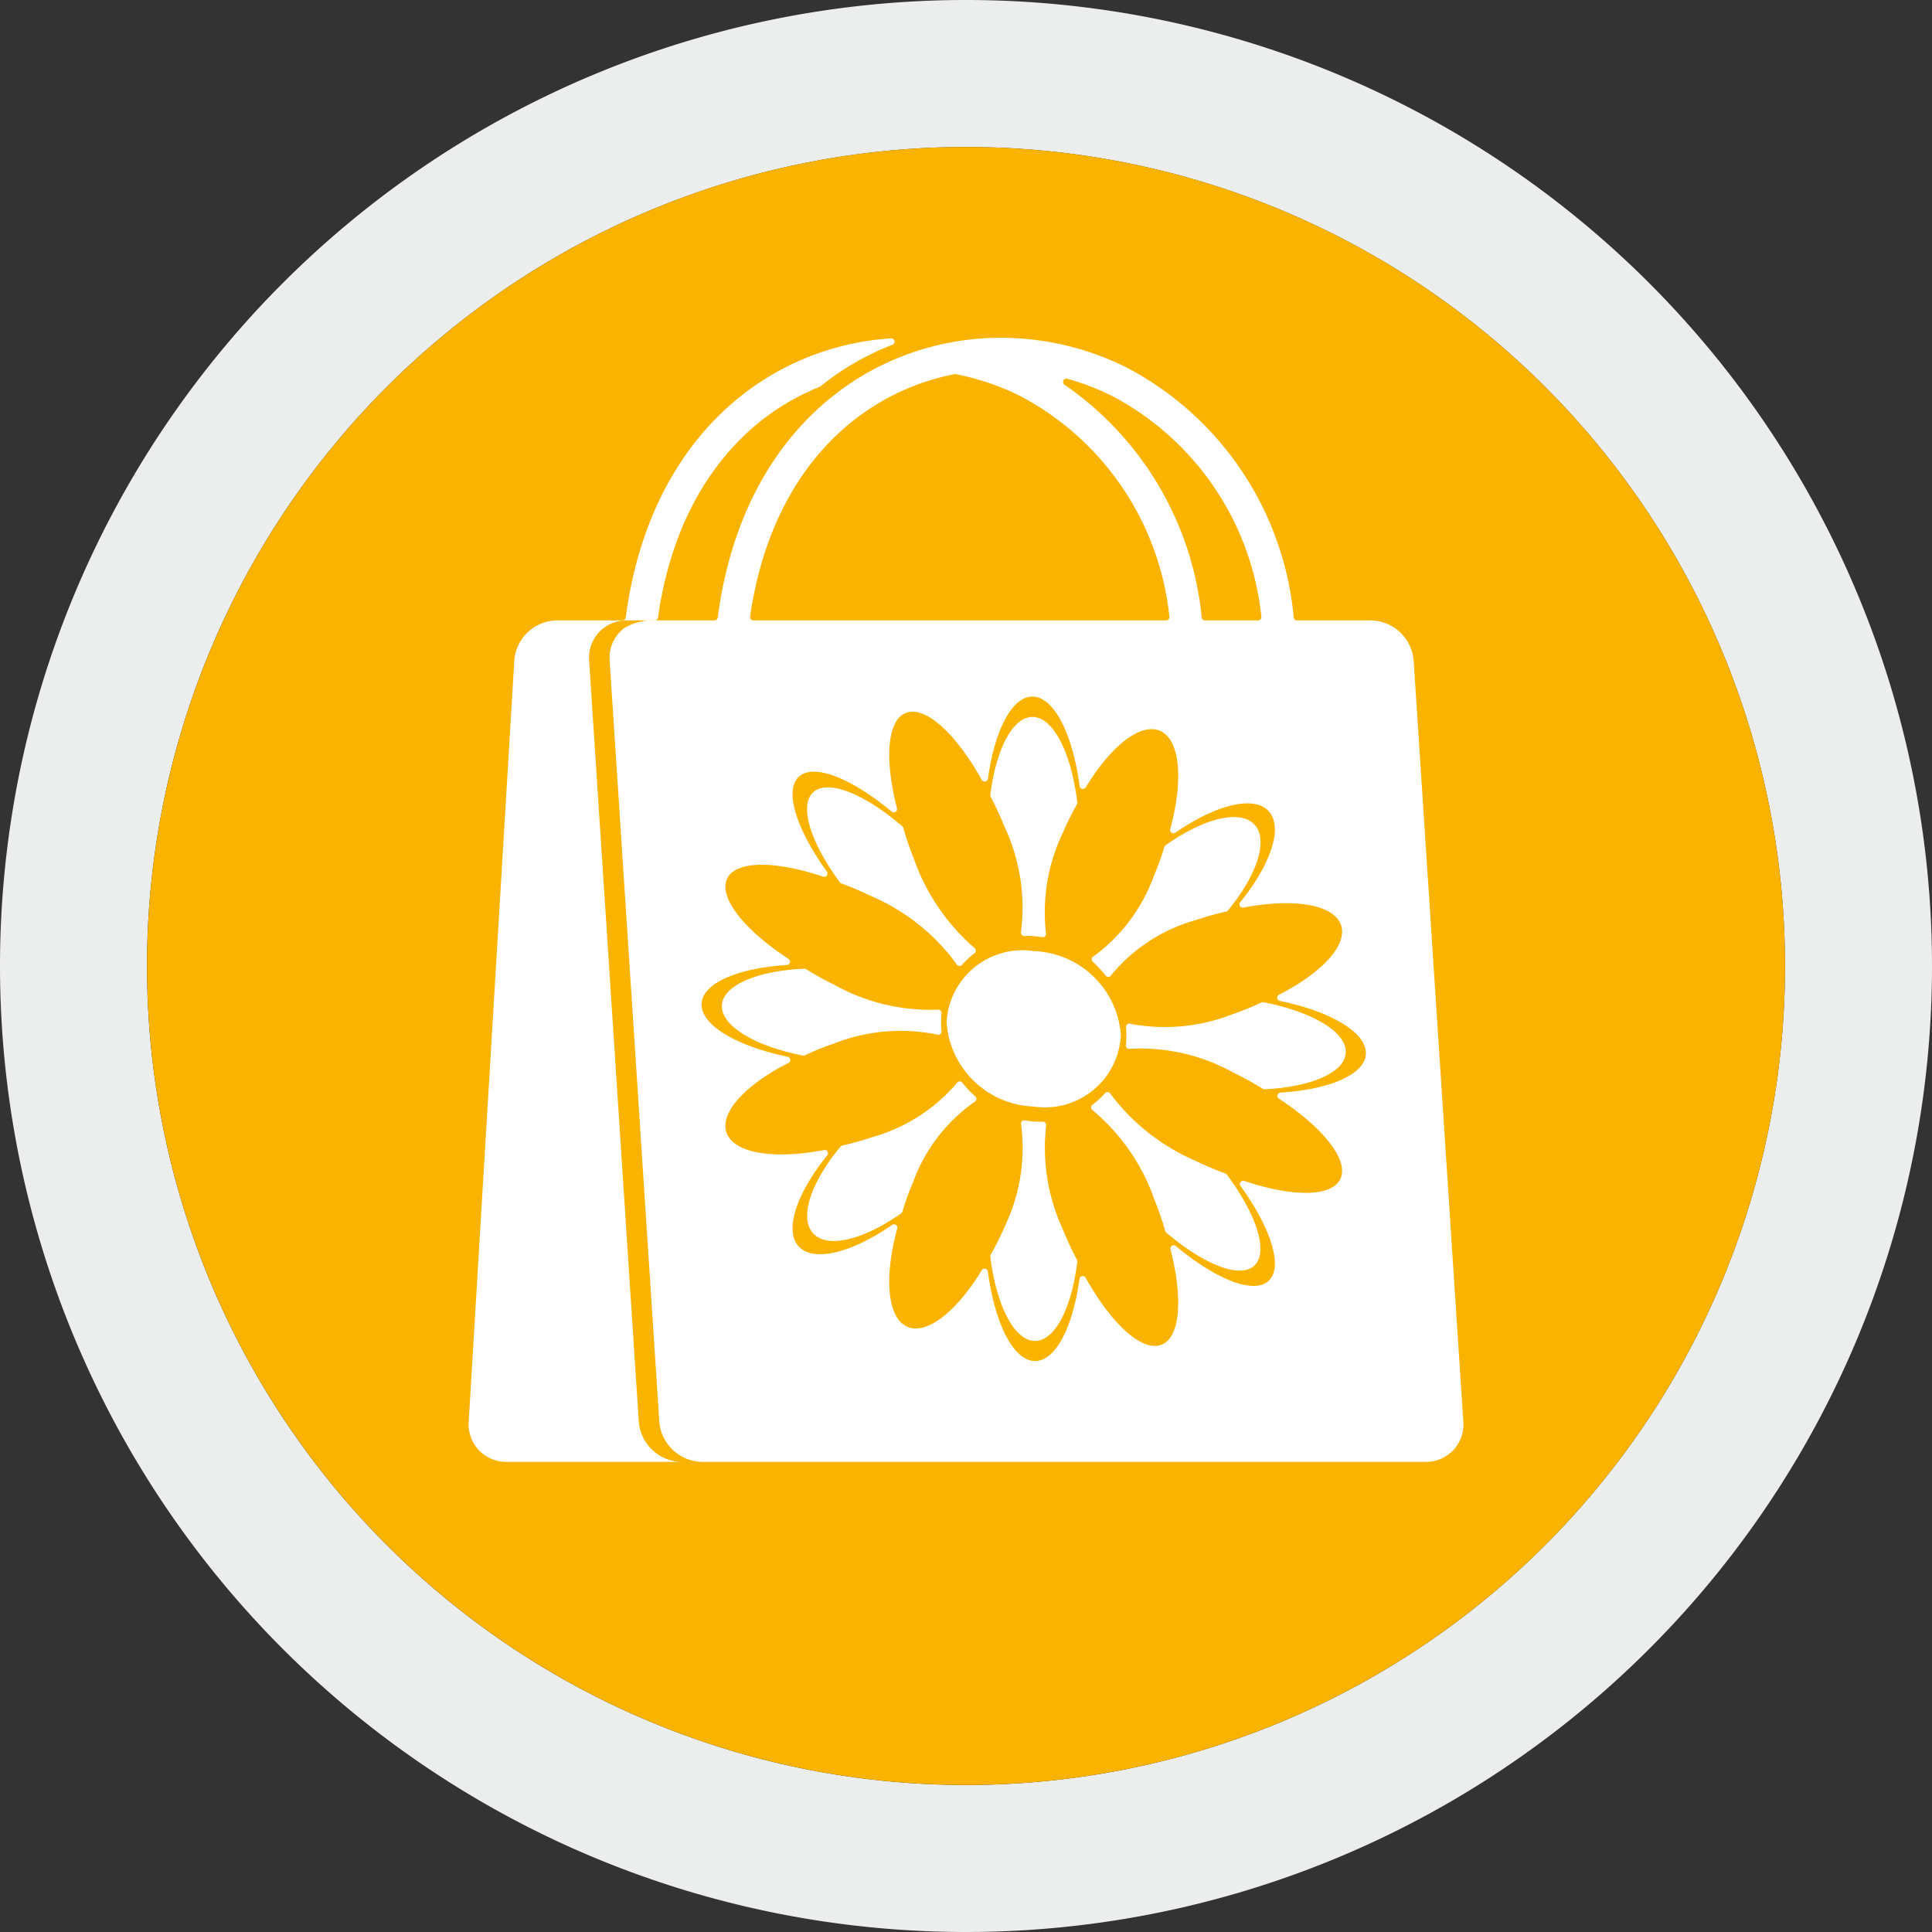 <svg id="Ebene_1" data-name="Ebene 1" xmlns="http://www.w3.org/2000/svg" xmlns:xlink="http://www.w3.org/1999/xlink" viewBox="0 0 75.626 75.626">
  <rect x="0" y="0" width="75.626" height="75.626" fill="#333333" stroke="none"/>
  <defs>
    <clipPath id="clip-path" transform="translate(-102.999 -103.839)">
      <rect x="103" y="103.84" width="75.626" height="75.625" fill="none"/>
    </clipPath>
    <clipPath id="clip-path-2" transform="translate(-102.999 -103.839)">
      <rect x="121.343" y="117.062" width="38.939" height="44.002" fill="none"/>
    </clipPath>
  </defs>
  <title>Icon_Lifestyle-Genuss</title>
  <g clip-path="url(#clip-path)">
    <path d="M172.871,141.652a32.059,32.059,0,1,1-32.059-32.059,32.059,32.059,0,0,1,32.059,32.059m5.754,0a37.813,37.813,0,1,0-37.813,37.813,37.813,37.813,0,0,0,37.813-37.813" transform="translate(-102.999 -103.839)" fill="#eceded"/>
    <path d="M140.813,173.71a32.059,32.059,0,1,0-32.059-32.059,32.059,32.059,0,0,0,32.059,32.059" transform="translate(-102.999 -103.839)" fill="#f9b300"/>
  </g>
  <g clip-path="url(#clip-path-2)">
    <path d="M128.004,159.489l-1.944-29.791a1.46,1.46,0,0,1,1.417-1.573h.005l1.144-.001a.13.13,0,0,0,.129-.112c.637-4.495,2.904-7.382,5.703-8.754q.309-.151.626-.279a.096.096,0,0,0,.034-.019,10.557,10.557,0,0,1,1.971-1.257q.415-.203.843-.368a.13.13,0,0,0-.055-.251,10.57,10.57,0,0,0-3.968,1.053c-3.183,1.56-5.751,4.821-6.415,9.874a.13.13,0,0,1-.129.113h-2.567a1.699,1.699,0,0,0-1.668,1.574l-1.784,29.791a1.469,1.469,0,0,0,1.479,1.574h6.856a1.71,1.71,0,0,1-1.677-1.574m-.559-31.074a1.462,1.462,0,0,0-.582,1.283l1.944,29.791a1.709,1.709,0,0,0,1.676,1.574h28.324a1.461,1.461,0,0,0,1.472-1.574l-1.944-29.791a1.711,1.711,0,0,0-1.677-1.574h-2.889a.13.13,0,0,1-.129-.113,12.313,12.313,0,0,0-6.554-9.793,11.028,11.028,0,0,0-4.79-1.156,10.608,10.608,0,0,0-4.786,1.075c-3.184,1.56-5.751,4.82-6.416,9.874a.13.13,0,0,1-.129.113h-2.226a2.282,2.282,0,0,0-1.294.291m6.42,12.96c-1.706-1.118-2.73-2.378-2.414-3.118.315-.737,1.868-.74,3.768-.102a.13.13,0,0,0,.147-.199c-1.191-1.653-1.68-3.17-1.097-3.711.583-.54,2.065.057,3.632,1.363a.13.13,0,0,0,.209-.133c-.499-1.936-.383-3.481.377-3.74.764-.261,1.949.85,2.942,2.63a.131.131,0,0,0,.243-.046c.265-1.929.968-3.271,1.791-3.21.828.06,1.533,1.518,1.796,3.5a.126.126,0,0,0,.102.11.128.128,0,0,0,.138-.059c.992-1.634,2.177-2.57,2.94-2.198.766.373.878,1.951.368,3.831a.13.13,0,0,0,.199.141c1.574-1.087,3.066-1.474,3.651-.846s.09,2.083-1.111,3.569a.126.126,0,0,0-.01.149.129.129,0,0,0,.135.061c1.917-.37,3.488-.143,3.805.646.315.785-.707,1.895-2.412,2.763a.13.13,0,0,0,.033.243c1.963.406,3.368,1.214,3.368,2.042,0,.823-1.392,1.423-3.34,1.547a.129.129,0,0,0-.063.238c1.706,1.118,2.73,2.378,2.414,3.118-.315.737-1.869.74-3.769.102a.13.13,0,0,0-.147.199c1.191,1.654,1.68,3.171,1.097,3.711-.582.541-2.065-.057-3.631-1.362a.13.13,0,0,0-.209.132c.499,1.936.382,3.481-.378,3.74-.764.261-1.949-.85-2.942-2.629a.13.13,0,0,0-.138-.065.127.127,0,0,0-.104.11c-.266,1.93-.968,3.271-1.792,3.211-.828-.061-1.532-1.518-1.795-3.501a.13.13,0,0,0-.24-.05c-.993,1.632-2.178,2.569-2.941,2.198-.765-.373-.877-1.952-.368-3.831a.13.13,0,0,0-.199-.142c-1.574,1.087-3.065,1.474-3.651.846-.585-.628-.089-2.083,1.112-3.569a.13.13,0,0,0-.126-.209c-1.916.37-3.487.142-3.804-.646-.316-.786.706-1.896,2.411-2.764a.125.125,0,0,0,.07-.133.127.127,0,0,0-.102-.11c-1.963-.406-3.369-1.213-3.369-2.041,0-.824,1.392-1.424,3.341-1.548a.13.13,0,0,0,.063-.238m9.598-.307a3.547,3.547,0,0,1,3.411,3.292,2.975,2.975,0,0,1-3.411,2.793,3.547,3.547,0,0,1-3.411-3.292,2.975,2.975,0,0,1,3.411-2.793m0-.584c.112.008.222.021.331.039a.123.123,0,0,0,.115-.038.125.125,0,0,0,.033-.118,7.219,7.219,0,0,1,.673-3.956,10.154,10.154,0,0,1,.537-1.08.124.124,0,0,0,.016-.08c-.221-1.88-.901-3.287-1.705-3.346-.797-.058-1.472,1.226-1.699,3.048a.127.127,0,0,0,.014.077,12.146,12.146,0,0,1,.534,1.152,7.488,7.488,0,0,1,.654,4.131.13.13,0,0,0,.129.163c.121-.003.244-.001.368.008m2.314,1.003a4.125,4.125,0,0,1,.499.541.129.129,0,0,0,.109.05.124.124,0,0,0,.104-.061,6.6,6.6,0,0,1,3.344-2.17,10.599,10.599,0,0,1,1.158-.324.119.119,0,0,0,.073-.044c1.136-1.376,1.601-2.76,1.039-3.364-.569-.61-2.008-.237-3.481.815a.124.124,0,0,0-.049.07,10.554,10.554,0,0,1-.412,1.139,6.71,6.71,0,0,1-2.361,3.138.129.129,0,0,0-.023.21m1.298,2.563c.01.107.014.216.014.325a3.591,3.591,0,0,1-.019.377.128.128,0,0,0,.041.109.125.125,0,0,0,.112.032,7.517,7.517,0,0,1,4.093.951,12.298,12.298,0,0,1,1.113.614.123.123,0,0,0,.075.02c1.839-.093,3.173-.67,3.173-1.467,0-.804-1.358-1.583-3.222-1.94a.119.119,0,0,0-.081.01,10.371,10.371,0,0,1-1.12.455,7.256,7.256,0,0,1-4.012.378.122.122,0,0,0-.119.024.125.125,0,0,0-.048.112m-.821,2.58a3.304,3.304,0,0,1-.493.453.131.131,0,0,0,.006.213,8.01,8.01,0,0,1,2.433,3.533,12.208,12.208,0,0,1,.411,1.195.129.129,0,0,0,.04.063c1.461,1.247,2.883,1.818,3.447,1.295.57-.527.089-2.005-1.075-3.565a.131.131,0,0,0-.06-.045,12.04,12.04,0,0,1-1.177-.5,8.189,8.189,0,0,1-3.323-2.622.13.13,0,0,0-.209-.02m-2.435,1.116a3.548,3.548,0,0,1-.356-.009q-.175-.013-.348-.042a.127.127,0,0,0-.117.04.128.128,0,0,0-.03.12,7.074,7.074,0,0,1-.656,4.026,10.35,10.35,0,0,1-.531,1.07.124.124,0,0,0-.017.08c.228,1.855.903,3.237,1.699,3.295.804.059,1.484-1.25,1.705-3.099a.12.12,0,0,0-.014-.076,12.148,12.148,0,0,1-.539-1.163,7.61,7.61,0,0,1-.666-4.082.129.129,0,0,0-.026-.112.121.121,0,0,0-.104-.048m-2.644-.99a4.074,4.074,0,0,1-.505-.537.128.128,0,0,0-.107-.05.126.126,0,0,0-.104.059,6.718,6.718,0,0,1-3.313,2.121,10.506,10.506,0,0,1-1.169.326.132.132,0,0,0-.073.044c-1.16,1.389-1.638,2.793-1.07,3.403.563.604,1.981.243,3.44-.788a.125.125,0,0,0,.05-.069,10.276,10.276,0,0,1,.408-1.128,6.571,6.571,0,0,1,2.417-3.168.13.13,0,0,0,.069-.1.128.128,0,0,0-.043-.113m-1.321-2.556c-.011-.117-.017-.235-.017-.354,0-.117.005-.232.016-.345a.13.13,0,0,0-.149-.141,7.689,7.689,0,0,1-4.026-.962,12.409,12.409,0,0,1-1.124-.621.123.123,0,0,0-.075-.02c-1.865.085-3.223.665-3.223,1.47,0,.797,1.333,1.569,3.171,1.93a.127.127,0,0,0,.081-.01,10.315,10.315,0,0,1,1.108-.45,7.136,7.136,0,0,1,4.069-.361.126.126,0,0,0,.121-.022.128.128,0,0,0,.048-.114m.805-2.594a3.308,3.308,0,0,1,.486-.453.131.131,0,0,0-.004-.21,8.203,8.203,0,0,1-2.37-3.49,11.909,11.909,0,0,1-.413-1.207.131.131,0,0,0-.04-.063c-1.476-1.271-2.919-1.858-3.488-1.33-.564.523-.097,1.978,1.044,3.523a.122.122,0,0,0,.06.045,12.297,12.297,0,0,1,1.165.495,8.055,8.055,0,0,1,3.349,2.669.126.126,0,0,0,.1.065.121.121,0,0,0,.111-.044m-8.17-13.482h16.154a.13.13,0,0,0,.129-.149,11.052,11.052,0,0,0-5.84-8.636,9.815,9.815,0,0,0-2.522-.853.135.135,0,0,0-.049,0,9.24,9.24,0,0,0-2.303.772c-2.791,1.368-5.053,4.243-5.697,8.718a.122.122,0,0,0,.03.103.125.125,0,0,0,.098.045m12.18-9.225a12.548,12.548,0,0,1,5.37,9.112.13.13,0,0,0,.129.113h2.076a.123.123,0,0,0,.098-.045.127.127,0,0,0,.031-.104,11.051,11.051,0,0,0-5.841-8.636,9.849,9.849,0,0,0-1.757-.674.13.13,0,0,0-.106.234" transform="translate(-102.999 -103.839)" fill="#fff" fill-rule="evenodd"/>
  </g>
</svg>
